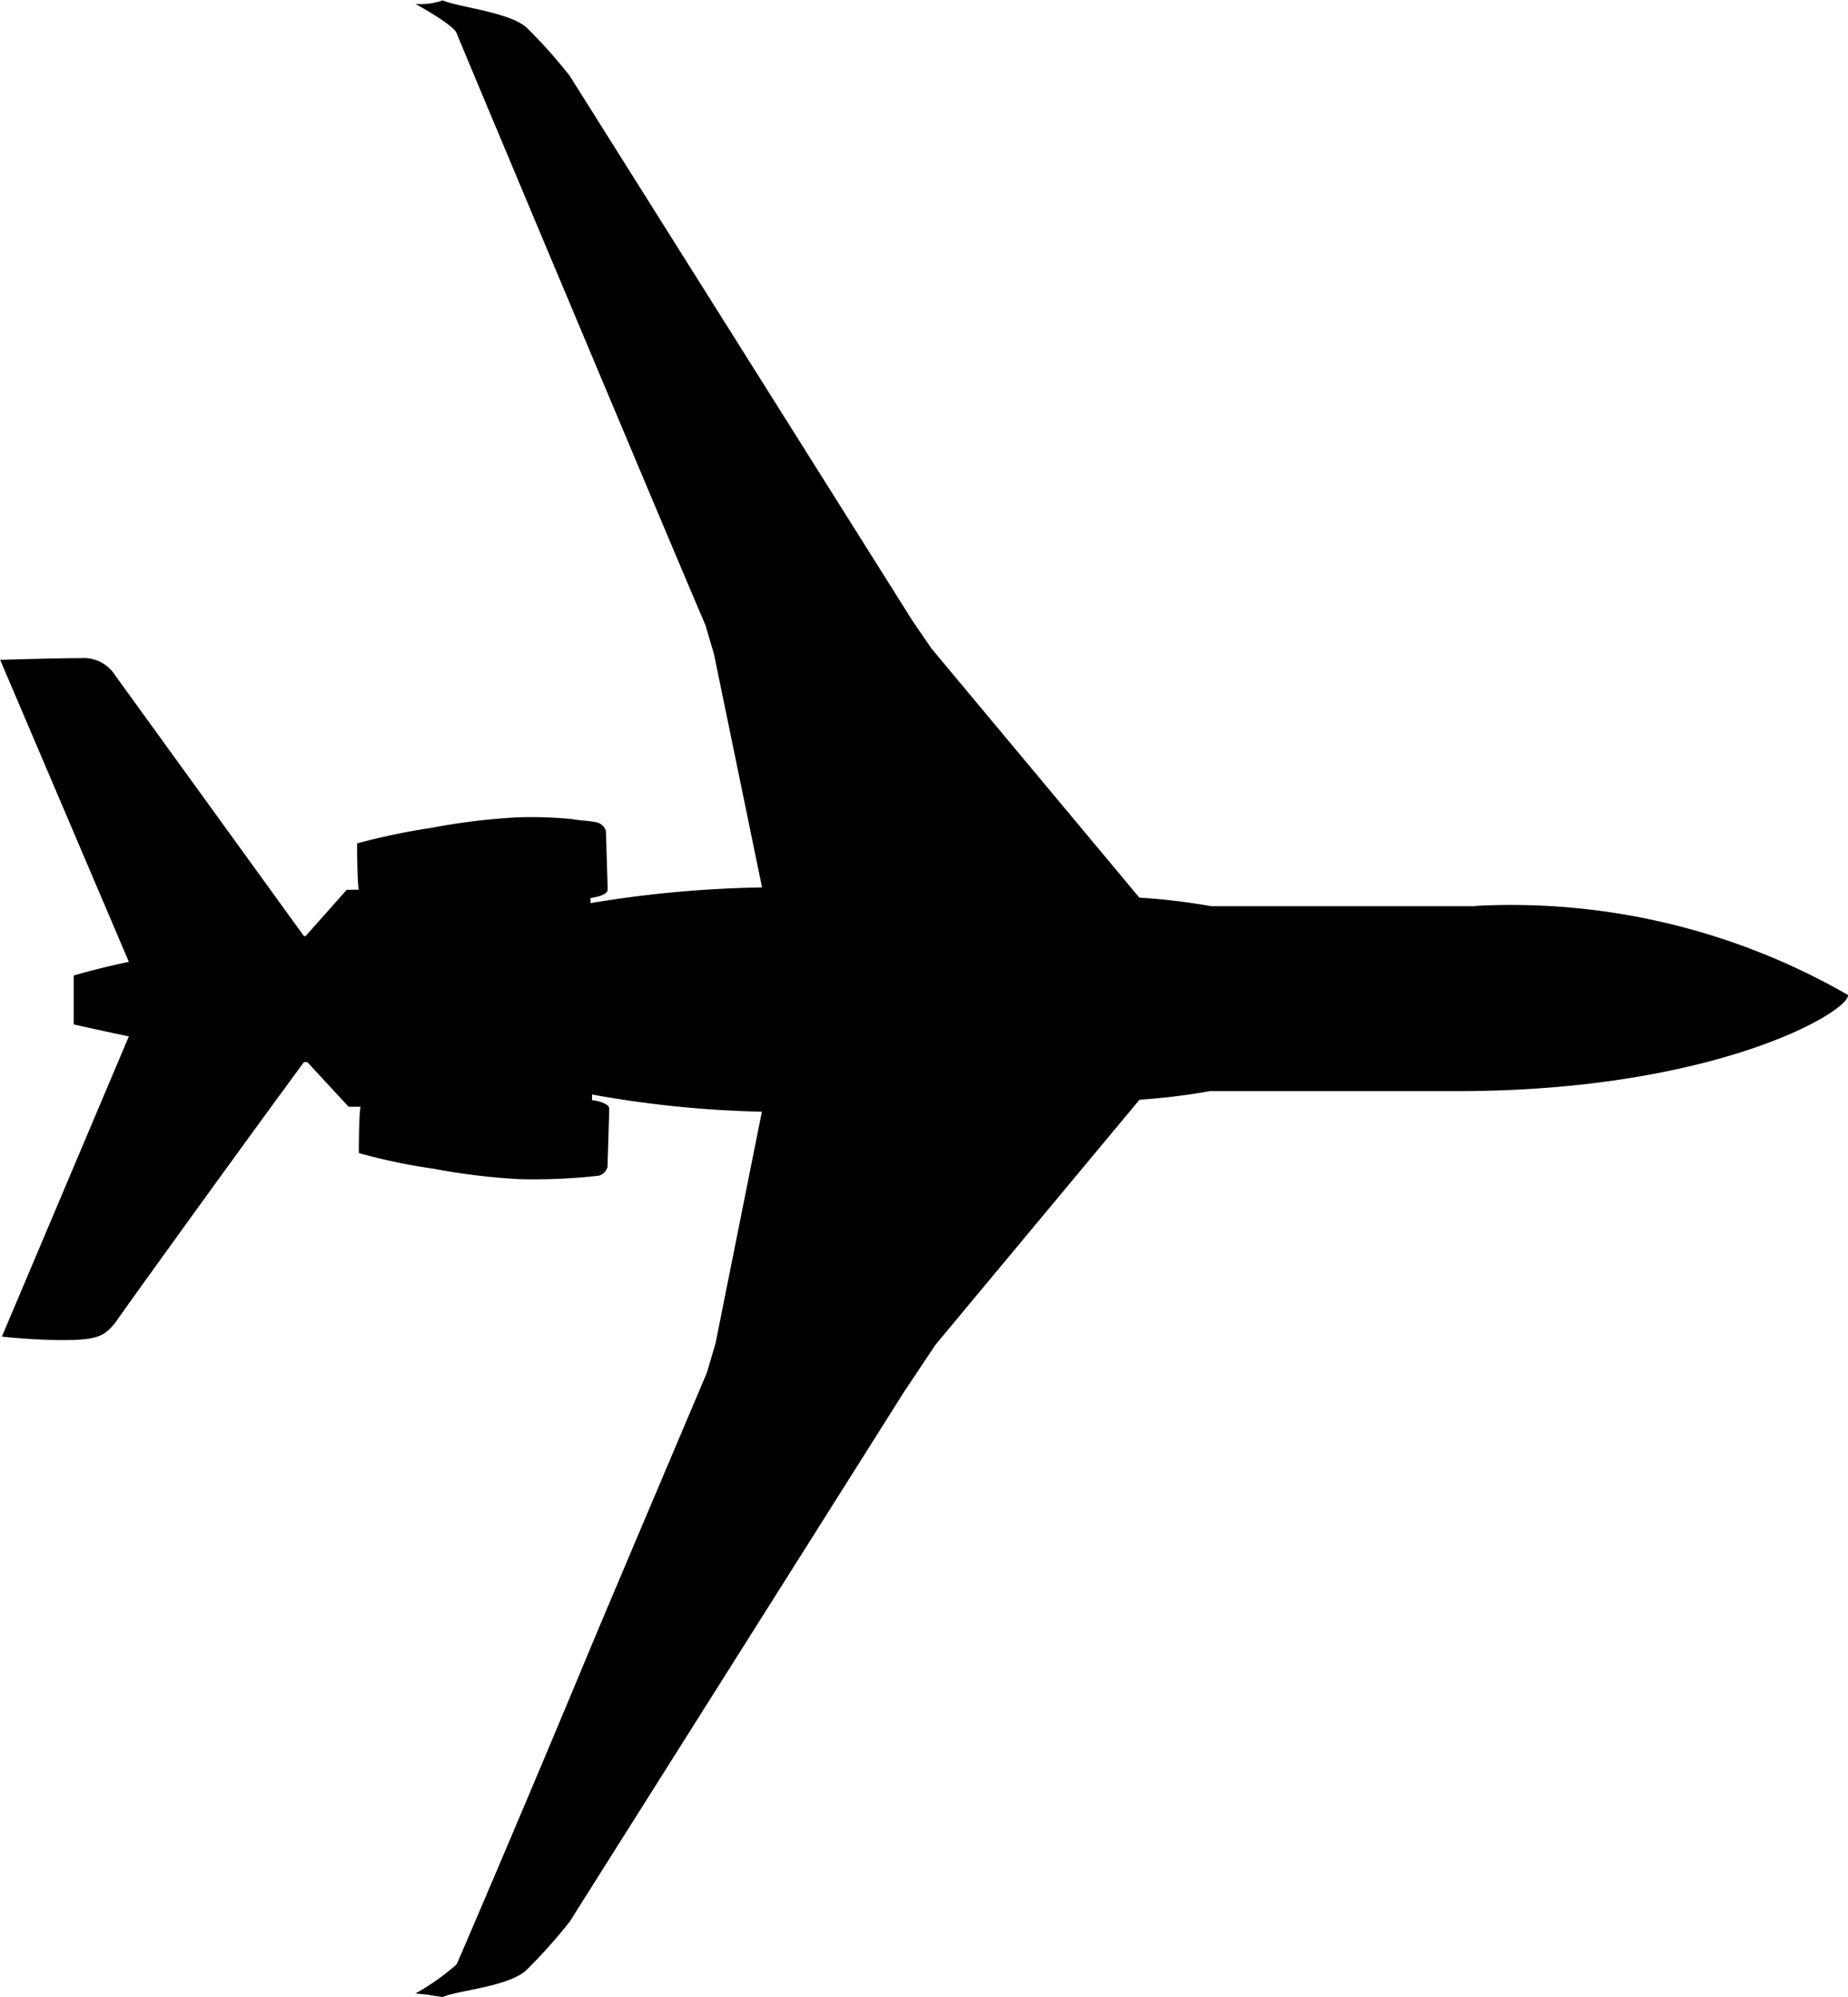 <svg xmlns="http://www.w3.org/2000/svg" width="23.448" height="25.342" viewBox="0 0 23.448 25.342">
  <path d="M592.823,53.4H589.47a8.3,8.3,0,0,0-.914-.109l-2.634-3.157-.239-.348-4.354-6.923a6.476,6.476,0,0,0-.544-.61c-.218-.2-.871-.261-1.067-.348a.85.85,0,0,1-.348.044s.479.261.523.37c.022.065,3.048,7.272,3.157,7.511l.109.37h0l.61,2.961h.065a14.523,14.523,0,0,0-2.242.2v-.065a.961.961,0,0,0,.109-.022c.065-.022.109-.044.109-.087s-.022-.74-.022-.74a.159.159,0,0,0-.109-.109c-.087-.022-.2-.022-.327-.044h0a5.352,5.352,0,0,0-.675-.022,8.063,8.063,0,0,0-1.088.131,8.6,8.6,0,0,0-.958.2c0,.022,0,.5.022.588H578.5l-.522.588h-.022l-2.395-3.309a.472.472,0,0,0-.436-.218c-.327,0-1.023.022-1.023.022l1.633,3.832c-.414.087-.7.174-.7.174v.61h0V54.9s.283.065.7.152l-1.611,3.81s.392.044.784.044c.457,0,.522-.065.653-.218.087-.131,1.546-2.155,2.395-3.309H578l.523.566h.152c-.022.087-.022.566-.022.588a7.468,7.468,0,0,0,.958.2,8.067,8.067,0,0,0,1.088.131,7.383,7.383,0,0,0,1-.044.159.159,0,0,0,.109-.109s.022-.7.022-.74-.044-.065-.109-.087a.44.44,0,0,0-.109-.022V55.79a13.719,13.719,0,0,0,2.155.218l-.588,2.939h0l-.109.37c-.109.261-1.2,2.83-1.5,3.549h0c-.805,1.938-1.655,3.919-1.676,3.962a2.954,2.954,0,0,1-.523.37c.24.022.152.022.348.044.2-.087.849-.131,1.067-.348a6.476,6.476,0,0,0,.544-.61l4.245-6.727.392-.588,2.591-3.113a8.289,8.289,0,0,0,.893-.109h3.135c3.266,0,4.964-1,4.964-1.219a8.565,8.565,0,0,0-4.724-1.132" transform="translate(-574.1 -41.9)" fill="#000"/>
</svg>
